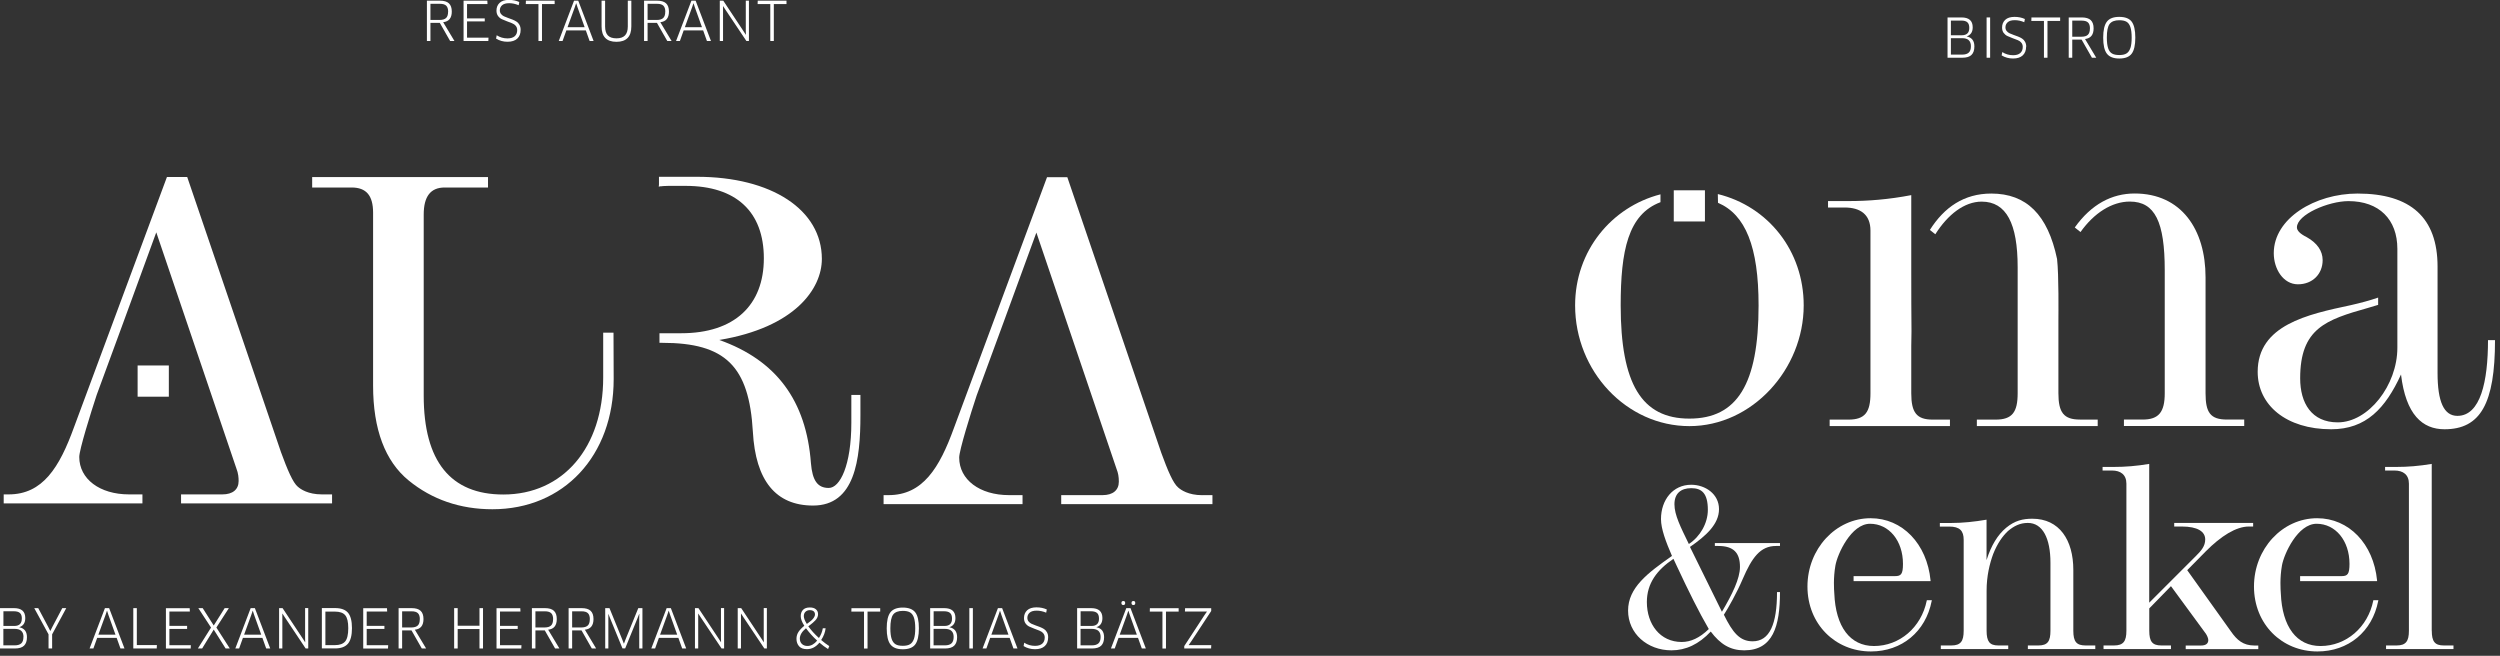 <svg width="446" height="117" viewBox="0 0 446 117" fill="none" xmlns="http://www.w3.org/2000/svg">
<rect x="0" y="0" width="446" height="117" fill="#333333" stroke="none"/>
<g clip-path="url(#clip0_309_70)">
<path d="M340.97 70.16V61.73C340.97 60.84 340.98 59.95 341.01 59.09C340.98 56.47 340.97 52.29 340.97 48.5C340.97 48.5 340.97 48.5 340.97 48.51V34.81C336.95 35.58 333.31 35.87 329.76 35.87H326.12V37.02H329.09C331.87 37.02 333.69 38.26 333.69 41.14V70.17C333.69 73.52 332.73 74.86 329.76 74.86H326.41V76.01H347.87V74.86H344.8C341.93 74.86 340.97 73.61 340.97 70.17V70.16Z" fill="white"/>
<path d="M371.05 74.85C368.18 74.85 367.22 73.6 367.22 70.16V57.23C367.22 56.02 367.31 49.14 366.98 46.2C365.33 38.3 361.51 34.53 355.25 34.53C350.39 34.53 346.86 36.96 344.29 41.02C344.6 41.26 344.93 41.53 345.26 41.79C347.49 38.27 350.44 35.97 353.53 35.97C357.94 35.97 359.95 39.9 359.95 47.66V70.17C359.95 73.52 358.99 74.86 356.02 74.86H352.67V76.01H374.23V74.86H371.07L371.05 74.85Z" fill="white"/>
<path d="M397.3 74.85C394.33 74.85 393.47 73.6 393.47 70.16V49.47C393.47 40.94 389.16 34.52 380.82 34.52C376.75 34.52 373.09 36.44 370.14 40.58C370.48 40.85 370.82 41.13 371.16 41.4C373.58 37.99 376.77 35.96 379.96 35.96C384.46 35.96 386.19 39.6 386.19 48.22V70.16C386.19 73.51 385.13 74.85 382.26 74.85H378.91V76H400.37V74.85H397.3Z" fill="white"/>
<path d="M424.26 53.11V53.09C422.81 53.59 421.16 54.04 419.34 54.45C411.68 56.08 402.77 57.99 402.77 66.33C402.77 72.27 407.85 76.58 415.89 76.58C422.12 76.58 425.57 72.84 428.34 66.81C429.2 74 432.17 76.58 436.1 76.58C442.52 76.58 445.11 71.98 445.11 60.68H443.86C443.86 68.06 442.52 74.19 438.4 74.19C436 74.19 434.86 71.7 434.86 66.53V47.56C434.86 38.84 430.07 34.53 420.59 34.53C413.02 34.53 405.64 38.94 405.64 45.16C405.64 48.03 407.36 50.72 409.95 50.72C412.54 50.72 414.36 48.9 414.36 46.41C414.36 44.78 413.4 43.35 411.49 42.29C410.34 41.72 409.77 41.14 409.77 40.57C409.77 38.27 415.42 35.88 418.97 35.88C424.43 35.88 427.69 39.14 427.69 44.4V62.03C427.69 68.74 422.52 75.35 417.06 75.35C412.37 75.35 410.35 71.9 410.35 67.49C410.35 58.58 414.95 57.05 422.42 54.94C423.06 54.76 423.66 54.57 424.26 54.39" fill="white"/>
<path d="M354.41 99.9C355.22 97.32 356.4 95.39 357.9 94.15C359.46 92.86 360.91 92.54 362.57 92.54C367.4 92.54 369.88 96.35 369.88 101.67V112.52C369.88 114.51 370.47 115.15 372.08 115.15H373.8V115.79H361.77V115.15H363.65C365.31 115.15 365.8 114.4 365.8 112.52V100.38C365.8 96.03 364.4 93.29 361.77 93.29C360.37 93.29 359.3 93.83 358.22 94.74C357.25 95.65 356.34 96.94 355.59 98.82C354.94 100.59 354.41 102.79 354.41 105.37V112.52C354.41 114.45 354.95 115.15 356.5 115.15H358.27V115.79H346.24V115.15H348.12C349.79 115.15 350.32 114.4 350.32 112.52V96.3C350.32 94.69 349.62 93.94 347.74 93.94H346.07V93.3H348.11C350.15 93.3 352.25 93.08 354.4 92.71V99.91L354.41 99.9Z" fill="white"/>
<path d="M389.93 115.8V115.16H392.67C393.48 115.16 393.96 114.84 393.96 114.19C393.96 113.87 393.74 113.38 393.53 113.06L387.3 104.57L383.43 108.54V112.52C383.43 114.45 383.97 115.15 385.58 115.15H387.3V115.79H375.27V115.15H377.15C378.81 115.15 379.35 114.4 379.35 112.52V86.3C379.35 84.69 378.33 83.94 376.77 83.94H375.1V83.3H377.14C379.13 83.3 381.17 83.14 383.42 82.76V107.52L391.8 99.14C392.71 98.23 393.41 97.42 393.41 96.24C393.41 94.84 392.07 93.93 389.22 93.93H387.88V93.29H401.96V93.93H401.21C398.9 93.93 396.21 95.65 393.53 98.34L390.2 101.72L397.99 112.63C399.07 114.19 400.19 115.16 402.18 115.16H402.88V115.8H389.93Z" fill="white"/>
<path d="M433.83 112.52C433.83 114.45 434.37 115.15 435.98 115.15H437.7V115.79H425.67V115.15H427.55C429.21 115.15 429.75 114.4 429.75 112.52V86.3C429.75 84.69 428.73 83.94 427.17 83.94H425.5V83.3H427.54C429.53 83.3 431.57 83.14 433.82 82.76V112.52H433.83Z" fill="white"/>
<path d="M301.39 76.02C312.59 76.02 321.78 65.87 321.78 54.48C321.78 44.75 315.44 36.82 306.46 34.62C306.46 35.17 306.48 35.69 306.49 36.18C311.4 38.28 313.73 44.02 313.73 54.48C313.73 68.55 309.9 74.68 301.38 74.68C292.86 74.68 289.13 68.46 289.13 54.48C289.13 44.73 290.44 38.25 296.23 36.07C296.23 35.6 296.23 35.12 296.23 34.67C287.51 36.91 281 44.74 281 54.48C281 66.25 290.19 76.02 301.39 76.02Z" fill="white"/>
<path d="M317.55 105.62C317.55 111.75 316.29 116.02 311.16 116.02C308.68 116.02 306.9 114.93 305.2 112.67C303.07 114.93 300.76 116.02 298.19 116.02C293.88 116.02 290.45 113.02 290.45 108.93C290.45 104.84 293.93 102.23 298.28 99.18C297.19 96.66 296.32 94.35 296.32 92.61C296.32 89.17 298.45 86.48 301.71 86.48C304.23 86.48 306.67 88.13 306.67 90.83C306.67 93.53 304.32 95.62 301.49 97.57L307.19 109.14C309.02 106.05 310.41 103.22 310.41 101.14C310.41 98.66 309.32 97.4 306.54 97.4H305.93V96.88H317.55V97.4H316.85C314.02 97.4 312.54 99.49 310.89 103.32C309.85 105.76 308.28 108.54 307.54 109.67C309.11 112.85 310.37 114.41 312.67 114.41C315.72 114.41 317.02 111.32 317.02 105.62H317.54H317.55ZM298.54 99.7C295.63 101.66 293.8 104.05 293.8 107.4C293.8 111.36 296.15 114.53 300.02 114.53C301.59 114.53 303.2 113.83 304.85 112.22C303.15 109.31 301.24 105.48 299.11 100.91L298.54 99.69V99.7ZM304.68 90.96C304.68 88 303.59 87.09 301.72 87.09C299.85 87.09 298.72 88.05 298.72 89.96C298.72 91.87 299.81 94.01 301.29 97.05C303.29 95.75 304.68 93.35 304.68 90.96Z" fill="white"/>
<path d="M343.75 107.06L343.73 107.16C342.76 111.93 338.89 115.25 334.32 115.25C330.06 115.25 327.48 111.83 327.24 105.87C327.19 105.2 327.04 103.14 327.44 100.88C327.8 98.83 330.25 93.44 333.62 93.44C336.99 93.44 339.49 96.45 339.49 100.6C339.49 102.46 339.13 102.78 338.06 102.78H330.68V103.68H344.41V103.54C343.77 97.01 339.38 92.45 333.72 92.45C327.51 92.45 322.45 97.91 322.45 104.63C322.45 111.35 327.42 116.22 333.77 116.22C339.29 116.22 343.54 112.69 344.61 107.23L344.64 107.08H343.74L343.75 107.06Z" fill="white"/>
<path d="M423.41 107.06L423.39 107.16C422.42 111.93 418.55 115.25 413.98 115.25C409.72 115.25 407.14 111.83 406.9 105.87C406.85 105.2 406.7 103.14 407.1 100.88C407.46 98.83 409.91 93.44 413.28 93.44C416.65 93.44 419.15 96.45 419.15 100.6C419.15 102.46 418.79 102.78 417.72 102.78H410.34V103.68H424.07V103.54C423.43 97.01 419.04 92.45 413.38 92.45C407.17 92.45 402.11 97.91 402.11 104.63C402.11 111.35 407.08 116.22 413.43 116.22C418.95 116.22 423.2 112.69 424.27 107.23L424.3 107.08H423.4L423.41 107.06Z" fill="white"/>
<path d="M352.23 8.29C352.23 8.95 352.06 9.46 351.72 9.79C351.38 10.13 350.83 10.3 350.07 10.3H347.44V3.11H349.93C351.26 3.11 351.93 3.7 351.93 4.87C351.93 5.32 351.83 5.68 351.64 5.94C351.45 6.2 351.19 6.39 350.87 6.48V6.5C351.78 6.69 352.23 7.28 352.23 8.28V8.29ZM351.61 8.24C351.61 7.29 351.09 6.81 350.04 6.81H348.04V9.74H350.08C350.58 9.74 350.97 9.62 351.22 9.39C351.48 9.16 351.61 8.77 351.61 8.24ZM351.32 4.98C351.32 4.52 351.21 4.19 350.98 3.98C350.75 3.77 350.39 3.67 349.9 3.67H348.04V6.29H349.98C350.87 6.29 351.32 5.85 351.32 4.98Z" fill="white"/>
<path d="M354.41 10.3V3.11H355.04V10.3H354.41Z" fill="white"/>
<path d="M361.46 8.32C361.46 8.98 361.26 9.5 360.86 9.88C360.46 10.25 359.88 10.44 359.13 10.44C358.38 10.44 357.69 10.25 357.09 9.88L357.21 9.29C357.78 9.66 358.42 9.85 359.14 9.85C359.7 9.85 360.13 9.72 360.42 9.46C360.71 9.2 360.86 8.84 360.86 8.36C360.86 8.06 360.77 7.81 360.59 7.6C360.41 7.39 360.18 7.24 359.91 7.14C359.64 7.04 359.34 6.93 359.02 6.8C358.7 6.68 358.41 6.56 358.13 6.43C357.86 6.31 357.63 6.11 357.44 5.86C357.26 5.6 357.17 5.29 357.17 4.92C357.17 4.35 357.36 3.89 357.73 3.54C358.1 3.19 358.66 3.01 359.4 3.01C360.08 3.01 360.7 3.14 361.24 3.39L361.13 3.96C360.56 3.72 359.99 3.6 359.43 3.6C358.87 3.6 358.45 3.72 358.18 3.96C357.91 4.2 357.77 4.51 357.77 4.88C357.77 5.13 357.84 5.34 357.98 5.52C358.12 5.7 358.29 5.84 358.51 5.94C358.73 6.04 358.97 6.14 359.23 6.23C359.49 6.32 359.75 6.42 360.02 6.52C360.29 6.62 360.52 6.74 360.74 6.88C360.96 7.02 361.13 7.21 361.27 7.46C361.41 7.71 361.48 8 361.48 8.34L361.46 8.32Z" fill="white"/>
<path d="M367.53 3.73H365.27V10.3H364.64V3.73H362.39L362.41 3.12H367.53V3.73Z" fill="white"/>
<path d="M373.5 5.06C373.5 6.21 372.99 6.84 371.97 6.96L373.97 10.3H373.2L371.36 7.07H369.69V10.3H369.06V3.11H371.39C372.11 3.11 372.64 3.27 372.99 3.59C373.33 3.91 373.5 4.4 373.5 5.06ZM372.85 5.09C372.85 4.59 372.73 4.23 372.5 4.01C372.27 3.79 371.9 3.68 371.39 3.68H369.69V6.55H371.33C371.85 6.55 372.24 6.44 372.48 6.2C372.72 5.97 372.84 5.6 372.84 5.08L372.85 5.09Z" fill="white"/>
<path d="M380.94 6.71C380.94 8.05 380.72 9.01 380.29 9.58C379.86 10.15 379.12 10.44 378.08 10.44C377.04 10.44 376.31 10.15 375.87 9.58C375.43 9.01 375.21 8.05 375.21 6.72C375.21 5.39 375.43 4.43 375.87 3.86C376.31 3.29 377.04 3.01 378.08 3.01C379.12 3.01 379.86 3.29 380.29 3.86C380.72 4.43 380.94 5.38 380.94 6.72V6.71ZM380.06 8.59C380.21 8.14 380.29 7.51 380.29 6.71C380.29 5.91 380.21 5.28 380.06 4.83C379.91 4.38 379.68 4.06 379.37 3.88C379.06 3.7 378.63 3.61 378.08 3.61C377.27 3.61 376.7 3.83 376.36 4.27C376.02 4.71 375.86 5.53 375.86 6.71C375.86 7.51 375.94 8.14 376.09 8.6C376.24 9.06 376.48 9.37 376.79 9.55C377.1 9.73 377.53 9.82 378.08 9.82C378.63 9.82 379.05 9.73 379.36 9.54C379.67 9.35 379.9 9.04 380.05 8.59H380.06Z" fill="white"/>
<path d="M304.16 33.95H298.6V39.51H304.16V33.95Z" fill="white"/>
</g>
<g clip-path="url(#clip1_309_70)">
<path d="M107.61 59.34V67.36C107.61 79.84 100.45 88.22 89.79 88.22C80.37 88.22 75.59 82.28 75.59 70.57V38.29C75.59 35.03 76.82 33.45 79.34 33.45H87.06V31.59H55.69V33.45H62.73C65.34 33.45 66.56 34.88 66.56 37.95V68.8C66.56 76.59 68.7 82.28 72.91 85.72C77.07 89.12 82.1 90.85 87.85 90.85C100.58 90.85 109.48 81.3 109.48 67.62L109.45 59.35H107.62L107.61 59.34Z" fill="white"/>
<path d="M151.88 75.4C151.88 83.05 149.85 87.05 147.85 87.05C145.85 87.05 144.93 85.73 144.67 82.63C143.84 71.47 138.49 64.26 128.32 60.65C141.8 58.41 146.62 51.53 146.62 46.19C146.62 37.43 137.66 31.54 124.33 31.54H117.56V32.93L117.52 33.3L117.86 33.23H118.17V33.2C118.5 33.18 118.85 33.16 119.24 33.16H122.3C131.31 33.16 136.27 37.75 136.27 46.09C136.27 54.43 131.04 59.45 121.54 59.45H117.65V61.16H118.14C129.41 61.16 133.64 65.31 134.31 77.01C134.79 85.75 138.4 90.19 145.05 90.19C152.5 90.19 153.5 82.05 153.5 74.09V70.46H151.88V75.37V75.4Z" fill="white"/>
<path d="M214.47 88.34C211.98 88.34 210.66 87.39 210.19 86.97C209.29 86.23 208.33 83.96 207.17 80.78L190.41 31.61H186.79L170.2 76.31C167.59 83.53 164.6 88.33 158.52 88.33H157.63V89.94H182.42V88.33H180.01C174.78 88.33 171.12 85.58 171.12 81.63C171.12 80.34 173.16 73.79 174.24 70.54C174.48 69.98 183.14 46.28 184.89 41.49L199.2 83.68C199.48 84.38 199.6 85.05 199.6 85.93C199.6 87.45 198.54 88.33 196.7 88.33H189.32V89.94H216.3V88.33H214.48L214.47 88.34Z" fill="white"/>
<path d="M53.16 86.85H53.15C52.25 86.11 51.29 83.84 50.13 80.67L33.4 31.58H29.78L13.21 76.2C10.6 83.4 7.62 88.2 1.55 88.2H0.66V89.81H25.41V88.2H23.01C17.79 88.2 14.14 85.45 14.14 81.52C14.14 80.23 16.18 73.7 17.25 70.45C17.49 69.89 26.13 46.24 27.88 41.45L42.17 83.57C42.52 84.45 42.57 85.23 42.57 85.81C42.57 87.33 41.51 88.2 39.67 88.2H32.3V89.81H59.24V88.2H57.42C54.93 88.2 53.61 87.25 53.16 86.85Z" fill="white"/>
<path d="M30.12 65.2H24.55V70.77H30.12V65.2Z" fill="white"/>
<path d="M4.81 113.67C4.81 114.34 4.64 114.84 4.3 115.18C3.96 115.52 3.41 115.69 2.64 115.69H0V108.49H2.5C3.84 108.49 4.51 109.08 4.51 110.26C4.51 110.71 4.41 111.07 4.22 111.34C4.03 111.61 3.77 111.79 3.45 111.88V111.9C4.36 112.09 4.81 112.68 4.81 113.69V113.67ZM4.19 113.62C4.19 112.67 3.66 112.19 2.62 112.19H0.6V115.13H2.64C3.15 115.13 3.53 115.01 3.79 114.78C4.05 114.55 4.18 114.16 4.18 113.62H4.19ZM3.9 110.36C3.9 109.9 3.79 109.57 3.56 109.36C3.33 109.16 2.97 109.05 2.48 109.05H0.61V111.67H2.55C3.45 111.67 3.89 111.23 3.89 110.36H3.9Z" fill="white"/>
<path d="M6.08 108.49H6.82L8.61 111.86L8.96 112.55H8.99L9.33 111.86L11.11 108.49H11.82L9.3 113.17V115.69H8.66V113.17L6.11 108.49H6.08Z" fill="white"/>
<path d="M21.49 115.69L20.81 113.79H17.34L16.66 115.69H15.98L18.72 108.49H19.47L22.21 115.69H21.5H21.49ZM19.08 108.96L18.83 109.7L17.55 113.22H20.6L19.34 109.7L19.1 108.96H19.07H19.08Z" fill="white"/>
<path d="M24.42 115.08H27.99L27.96 115.69H23.78V108.49H24.41V115.08H24.42Z" fill="white"/>
<path d="M30.23 115.1H34.05L34.02 115.7H29.6V108.5H33.84L33.87 109.1H30.22V111.66H33.38V112.2H30.22V115.11L30.23 115.1Z" fill="white"/>
<path d="M40.83 108.49L38.6 111.95L41 115.69H40.25L38.13 112.32L36.06 115.69H35.3L37.65 111.96L35.38 108.49H36.16L38.13 111.59L40.08 108.49H40.83Z" fill="white"/>
<path d="M47.49 115.69L46.81 113.79H43.34L42.66 115.69H41.98L44.72 108.49H45.47L48.21 115.69H47.5H47.49ZM45.08 108.96L44.83 109.7L43.55 113.22H46.6L45.34 109.7L45.1 108.96H45.07H45.08Z" fill="white"/>
<path d="M55 115.69H54.53L50.81 110.12L50.39 109.47H50.37V110.26V115.69H49.79V108.49H50.41L54.01 113.92L54.43 114.57H54.45L54.43 113.79V108.48H54.99V115.68L55 115.69Z" fill="white"/>
<path d="M62.79 112.06C62.79 113.35 62.55 114.28 62.07 114.84C61.59 115.4 60.82 115.68 59.78 115.68H57.42V108.48H59.77C60.84 108.48 61.61 108.76 62.08 109.31C62.55 109.86 62.79 110.78 62.79 112.05V112.06ZM62.13 112.06C62.13 110.95 61.95 110.18 61.58 109.75C61.22 109.32 60.6 109.11 59.75 109.11H58.05V115.09H59.76C60.59 115.09 61.2 114.87 61.57 114.44C61.94 114.01 62.13 113.21 62.13 112.07V112.06Z" fill="white"/>
<path d="M65.43 115.1H69.25L69.22 115.7H64.8V108.5H69.04L69.07 109.1H65.42V111.66H68.58V112.2H65.42V115.11L65.43 115.1Z" fill="white"/>
<path d="M75.55 110.44C75.55 111.59 75.04 112.23 74.01 112.34L76.02 115.69H75.25L73.41 112.46H71.74V115.69H71.11V108.49H73.44C74.16 108.49 74.7 108.65 75.04 108.97C75.38 109.29 75.55 109.78 75.55 110.44ZM74.9 110.47C74.9 109.97 74.78 109.61 74.55 109.39C74.32 109.17 73.95 109.06 73.44 109.06H71.74V111.94H73.38C73.9 111.94 74.29 111.82 74.53 111.59C74.77 111.36 74.89 110.99 74.89 110.47H74.9Z" fill="white"/>
<path d="M86.17 115.69H85.54V112.22H81.65V115.69H81.02V108.49H81.65V111.63H85.54V108.49H86.17V115.69Z" fill="white"/>
<path d="M89.21 115.1H93.03L93 115.7H88.58V108.5H92.82L92.85 109.1H89.2V111.66H92.36V112.2H89.2V115.11L89.21 115.1Z" fill="white"/>
<path d="M99.33 110.44C99.33 111.59 98.82 112.23 97.79 112.34L99.8 115.69H99.03L97.19 112.46H95.52V115.69H94.89V108.49H97.22C97.94 108.49 98.48 108.65 98.82 108.97C99.16 109.29 99.33 109.78 99.33 110.44ZM98.68 110.47C98.68 109.97 98.56 109.61 98.33 109.39C98.1 109.17 97.73 109.06 97.22 109.06H95.52V111.94H97.16C97.68 111.94 98.07 111.82 98.31 111.59C98.55 111.36 98.67 110.99 98.67 110.47H98.68Z" fill="white"/>
<path d="M105.88 110.44C105.88 111.59 105.37 112.23 104.34 112.34L106.35 115.69H105.58L103.74 112.46H102.07V115.69H101.44V108.49H103.77C104.49 108.49 105.03 108.65 105.37 108.97C105.71 109.29 105.88 109.78 105.88 110.44ZM105.23 110.47C105.23 109.97 105.11 109.61 104.88 109.39C104.65 109.17 104.28 109.06 103.77 109.06H102.07V111.94H103.71C104.23 111.94 104.62 111.82 104.86 111.59C105.1 111.36 105.22 110.99 105.22 110.47H105.23Z" fill="white"/>
<path d="M107.98 108.49H108.73L111.01 114.09L111.29 114.81H111.32L111.59 114.09L113.87 108.49H114.61V115.69H114.04V110.3L114.06 109.52H114.03L113.75 110.24L111.53 115.68H111.05L108.83 110.27L108.55 109.54H108.53V110.33V115.69H107.97V108.49H107.98Z" fill="white"/>
<path d="M121.7 115.69L121.02 113.79H117.55L116.87 115.69H116.19L118.93 108.49H119.68L122.42 115.69H121.71H121.7ZM119.29 108.96L119.04 109.7L117.76 113.22H120.81L119.55 109.7L119.31 108.96H119.28H119.29Z" fill="white"/>
<path d="M129.2 115.69H128.73L125 110.12L124.58 109.47H124.56V110.26V115.69H123.98V108.49H124.6L128.2 113.92L128.62 114.57H128.64L128.62 113.79V108.48H129.18V115.68L129.2 115.69Z" fill="white"/>
<path d="M136.83 115.69H136.36L132.63 110.12L132.21 109.47H132.19V110.26V115.69H131.61V108.49H132.23L135.83 113.92L136.25 114.57H136.27L136.25 113.79V108.48H136.81V115.68L136.83 115.69Z" fill="white"/>
<path d="M147.94 115.26L147.73 115.79C147.22 115.48 146.71 115.1 146.19 114.65C145.55 115.42 144.81 115.81 143.96 115.81C143.33 115.81 142.86 115.64 142.55 115.29C142.25 114.94 142.09 114.5 142.09 113.97C142.09 113.49 142.22 113.07 142.47 112.7C142.72 112.34 143.06 111.98 143.49 111.64C143.06 110.97 142.85 110.4 142.85 109.93C142.85 109.46 142.98 109.09 143.25 108.8C143.52 108.52 143.93 108.37 144.47 108.37C144.94 108.37 145.31 108.48 145.56 108.7C145.82 108.92 145.94 109.21 145.94 109.57C145.94 109.78 145.9 109.97 145.81 110.16C145.72 110.35 145.6 110.53 145.44 110.69C145.28 110.86 145.12 111.01 144.95 111.15C144.78 111.29 144.59 111.44 144.37 111.61C144.29 111.67 144.24 111.71 144.2 111.73C144.71 112.44 145.34 113.14 146.1 113.82C146.46 113.26 146.69 112.68 146.79 112.08H147.29C147.22 112.77 146.96 113.47 146.5 114.18C146.99 114.6 147.47 114.96 147.92 115.25L147.94 115.26ZM144.05 115.24C144.68 115.24 145.25 114.92 145.78 114.29C144.98 113.55 144.32 112.81 143.79 112.08C143.05 112.69 142.69 113.31 142.69 113.93C142.69 114.33 142.82 114.65 143.07 114.89C143.32 115.12 143.65 115.24 144.05 115.24ZM143.4 109.93C143.4 110.28 143.58 110.74 143.94 111.31C144.29 111.05 144.53 110.87 144.68 110.75C144.83 110.63 144.98 110.47 145.15 110.25C145.31 110.03 145.39 109.82 145.39 109.61C145.39 109.37 145.31 109.19 145.15 109.05C144.99 108.92 144.76 108.85 144.46 108.85C144.16 108.85 143.9 108.95 143.7 109.14C143.5 109.33 143.4 109.59 143.4 109.93Z" fill="white"/>
<path d="M157.04 109.11H154.77V115.7H154.14V109.11H151.88L151.9 108.5H157.03V109.11H157.04Z" fill="white"/>
<path d="M163.93 112.09C163.93 113.43 163.71 114.39 163.28 114.97C162.85 115.54 162.11 115.83 161.06 115.83C160.01 115.83 159.29 115.54 158.85 114.97C158.41 114.39 158.19 113.44 158.19 112.1C158.19 110.76 158.41 109.81 158.85 109.24C159.29 108.67 160.03 108.39 161.06 108.39C162.09 108.39 162.84 108.68 163.28 109.24C163.72 109.81 163.93 110.76 163.93 112.1V112.09ZM163.05 113.98C163.2 113.53 163.28 112.9 163.28 112.09C163.28 111.28 163.2 110.66 163.05 110.2C162.9 109.75 162.66 109.43 162.35 109.25C162.04 109.07 161.61 108.98 161.06 108.98C160.25 108.98 159.67 109.2 159.34 109.64C159.01 110.08 158.84 110.9 158.84 112.09C158.84 112.9 158.92 113.53 159.07 113.98C159.22 114.43 159.46 114.75 159.77 114.94C160.08 115.13 160.52 115.21 161.07 115.21C161.62 115.21 162.04 115.12 162.35 114.93C162.66 114.74 162.89 114.43 163.05 113.97V113.98Z" fill="white"/>
<path d="M170.75 113.67C170.75 114.34 170.58 114.84 170.24 115.18C169.9 115.52 169.35 115.69 168.58 115.69H165.94V108.49H168.44C169.78 108.49 170.45 109.08 170.45 110.26C170.45 110.71 170.35 111.07 170.16 111.34C169.97 111.61 169.71 111.79 169.39 111.88V111.9C170.3 112.09 170.75 112.68 170.75 113.69V113.67ZM170.13 113.62C170.13 112.67 169.61 112.19 168.56 112.19H166.55V115.13H168.59C169.1 115.13 169.48 115.01 169.74 114.78C170 114.55 170.13 114.16 170.13 113.62ZM169.84 110.36C169.84 109.9 169.73 109.57 169.5 109.36C169.27 109.16 168.91 109.05 168.42 109.05H166.56V111.67H168.5C169.4 111.67 169.84 111.23 169.84 110.36Z" fill="white"/>
<path d="M172.93 115.69V108.49H173.56V115.69H172.93Z" fill="white"/>
<path d="M180.8 115.69L180.12 113.79H176.65L175.97 115.69H175.29L178.03 108.49H178.78L181.52 115.69H180.81H180.8ZM178.39 108.96L178.14 109.7L176.86 113.22H179.91L178.65 109.7L178.41 108.96H178.38H178.39Z" fill="white"/>
<path d="M186.99 113.7C186.99 114.37 186.79 114.89 186.39 115.26C185.99 115.63 185.41 115.82 184.65 115.82C183.89 115.82 183.21 115.63 182.61 115.26L182.72 114.66C183.29 115.03 183.93 115.22 184.65 115.22C185.21 115.22 185.64 115.09 185.94 114.83C186.23 114.57 186.38 114.2 186.38 113.73C186.38 113.43 186.29 113.18 186.11 112.97C185.93 112.76 185.7 112.61 185.42 112.5C185.15 112.4 184.85 112.29 184.53 112.16C184.21 112.04 183.92 111.92 183.64 111.79C183.36 111.66 183.14 111.47 182.95 111.21C182.77 110.95 182.68 110.64 182.68 110.26C182.68 109.69 182.87 109.23 183.24 108.88C183.61 108.53 184.17 108.35 184.91 108.35C185.6 108.35 186.21 108.48 186.75 108.73L186.64 109.3C186.06 109.06 185.5 108.94 184.94 108.94C184.38 108.94 183.96 109.06 183.69 109.3C183.42 109.54 183.28 109.85 183.28 110.22C183.28 110.47 183.35 110.68 183.49 110.86C183.63 111.04 183.81 111.18 184.02 111.28C184.24 111.38 184.48 111.48 184.74 111.57C185 111.66 185.26 111.76 185.53 111.86C185.79 111.96 186.03 112.08 186.25 112.22C186.47 112.36 186.64 112.55 186.78 112.8C186.92 113.05 186.99 113.34 186.99 113.68V113.7Z" fill="white"/>
<path d="M196.97 113.67C196.97 114.34 196.8 114.84 196.46 115.18C196.12 115.52 195.57 115.69 194.8 115.69H192.16V108.49H194.66C196 108.49 196.67 109.08 196.67 110.26C196.67 110.71 196.57 111.07 196.38 111.34C196.19 111.61 195.93 111.79 195.61 111.88V111.9C196.52 112.09 196.97 112.68 196.97 113.69V113.67ZM196.35 113.62C196.35 112.67 195.82 112.19 194.78 112.19H192.77V115.13H194.81C195.32 115.13 195.7 115.01 195.96 114.78C196.22 114.55 196.35 114.16 196.35 113.62ZM196.06 110.36C196.06 109.9 195.95 109.57 195.72 109.36C195.49 109.16 195.13 109.05 194.64 109.05H192.78V111.67H194.72C195.62 111.67 196.06 111.23 196.06 110.36Z" fill="white"/>
<path d="M203.7 115.69L203.02 113.79H199.55L198.87 115.69H198.19L200.93 108.49H201.68L204.42 115.69H203.71H203.7ZM201.29 108.96L201.04 109.7L199.76 113.22H202.81L201.55 109.7L201.31 108.96H201.28H201.29ZM200.73 107.58C200.73 107.82 200.62 107.94 200.4 107.94C200.18 107.94 200.06 107.82 200.06 107.58C200.06 107.34 200.17 107.22 200.4 107.22C200.63 107.22 200.73 107.34 200.73 107.58ZM202.53 107.58C202.53 107.82 202.42 107.94 202.2 107.94C201.98 107.94 201.86 107.82 201.86 107.58C201.86 107.34 201.97 107.22 202.2 107.22C202.43 107.22 202.53 107.34 202.53 107.58Z" fill="white"/>
<path d="M210.28 109.11H208.01V115.7H207.38V109.11H205.12L205.14 108.5H210.27V109.11H210.28Z" fill="white"/>
<path d="M216.06 115.69H211.27V115.26L214.88 109.74L215.31 109.12V109.1H211.39L211.42 108.5H216.08V109L212.5 114.45L212.07 115.06V115.09H216.09L216.06 115.69Z" fill="white"/>
<path d="M80.6 2.06C80.6 3.21 80.09 3.85 79.06 3.96L81.07 7.31H80.3L78.46 4.08H76.79V7.31H76.16V0.12H78.49C79.21 0.12 79.75 0.28 80.09 0.6C80.43 0.92 80.6 1.41 80.6 2.07V2.06ZM79.95 2.09C79.95 1.59 79.83 1.23 79.6 1.01C79.37 0.79 79 0.68 78.49 0.68H76.79V3.56H78.43C78.95 3.56 79.34 3.44 79.58 3.21C79.82 2.98 79.94 2.61 79.94 2.09H79.95Z" fill="white"/>
<path d="M83.33 6.72H87.15L87.12 7.32H82.7V0.12H86.94L86.97 0.72H83.32V3.28H86.48V3.82H83.32V6.73L83.33 6.72Z" fill="white"/>
<path d="M92.88 5.33C92.88 6 92.68 6.52 92.28 6.89C91.88 7.26 91.3 7.45 90.54 7.45C89.78 7.45 89.1 7.26 88.5 6.89L88.61 6.29C89.18 6.66 89.82 6.85 90.54 6.85C91.1 6.85 91.53 6.72 91.83 6.46C92.12 6.2 92.27 5.83 92.27 5.36C92.27 5.06 92.18 4.81 92 4.6C91.82 4.39 91.59 4.24 91.31 4.13C91.04 4.03 90.74 3.92 90.42 3.79C90.1 3.67 89.81 3.55 89.53 3.42C89.25 3.29 89.03 3.1 88.84 2.84C88.66 2.58 88.57 2.27 88.57 1.89C88.57 1.32 88.76 0.86 89.13 0.51C89.5 0.16 90.06 -0.02 90.8 -0.02C91.49 -0.02 92.1 0.11 92.64 0.36L92.53 0.93C91.95 0.69 91.39 0.57 90.83 0.57C90.27 0.57 89.85 0.69 89.58 0.93C89.31 1.17 89.17 1.48 89.17 1.85C89.17 2.1 89.24 2.31 89.38 2.49C89.52 2.67 89.7 2.81 89.91 2.91C90.13 3.01 90.37 3.11 90.63 3.2C90.89 3.29 91.15 3.39 91.42 3.49C91.68 3.59 91.92 3.71 92.14 3.85C92.36 3.99 92.53 4.18 92.67 4.43C92.81 4.68 92.88 4.97 92.88 5.31V5.33Z" fill="white"/>
<path d="M98.96 0.73H96.69V7.32H96.06V0.73H93.8L93.82 0.12H98.95V0.73H98.96Z" fill="white"/>
<path d="M105.19 7.32L104.51 5.42H101.04L100.36 7.32H99.68L102.41 0.12H103.16L105.9 7.32H105.19ZM102.78 0.59L102.53 1.33L101.25 4.85H104.3L103.04 1.33L102.8 0.59H102.77H102.78Z" fill="white"/>
<path d="M112.63 0.12V4.72C112.63 6.54 111.75 7.46 109.98 7.46C108.21 7.46 107.32 6.55 107.32 4.72V0.12H107.95V4.72C107.95 5.45 108.12 5.99 108.45 6.33C108.78 6.67 109.29 6.84 109.98 6.84C110.67 6.84 111.16 6.67 111.5 6.32C111.83 5.97 112 5.44 112 4.72V0.12H112.63Z" fill="white"/>
<path d="M119.34 2.06C119.34 3.21 118.83 3.85 117.8 3.96L119.81 7.31H119.04L117.2 4.08H115.53V7.31H114.9V0.12H117.23C117.95 0.12 118.49 0.28 118.83 0.6C119.17 0.92 119.34 1.41 119.34 2.07V2.06ZM118.69 2.09C118.69 1.59 118.57 1.23 118.34 1.01C118.11 0.79 117.74 0.68 117.23 0.68H115.53V3.56H117.17C117.69 3.56 118.08 3.44 118.32 3.21C118.56 2.98 118.68 2.61 118.68 2.09H118.69Z" fill="white"/>
<path d="M126.12 7.32L125.44 5.42H121.97L121.29 7.32H120.61L123.35 0.12H124.1L126.84 7.32H126.13H126.12ZM123.71 0.59L123.46 1.33L122.18 4.85H125.23L123.97 1.33L123.73 0.59H123.7H123.71Z" fill="white"/>
<path d="M133.63 7.32H133.16L129.43 1.75L129.01 1.1H128.99V1.89V7.32H128.41V0.12H129.03L132.63 5.55L133.05 6.2H133.07L133.05 5.42V0.12H133.61V7.32H133.63Z" fill="white"/>
<path d="M140.32 0.73H138.05V7.32H137.42V0.73H135.16L135.18 0.12H140.31V0.73H140.32Z" fill="white"/>
</g>
<defs>
<clipPath id="clip0_309_70">
<rect width="164.11" height="113.2" fill="white" transform="translate(281 3)"/>
</clipPath>
<clipPath id="clip1_309_70">
<rect width="216.29" height="115.82" fill="white"/>
</clipPath>
</defs>
</svg>
